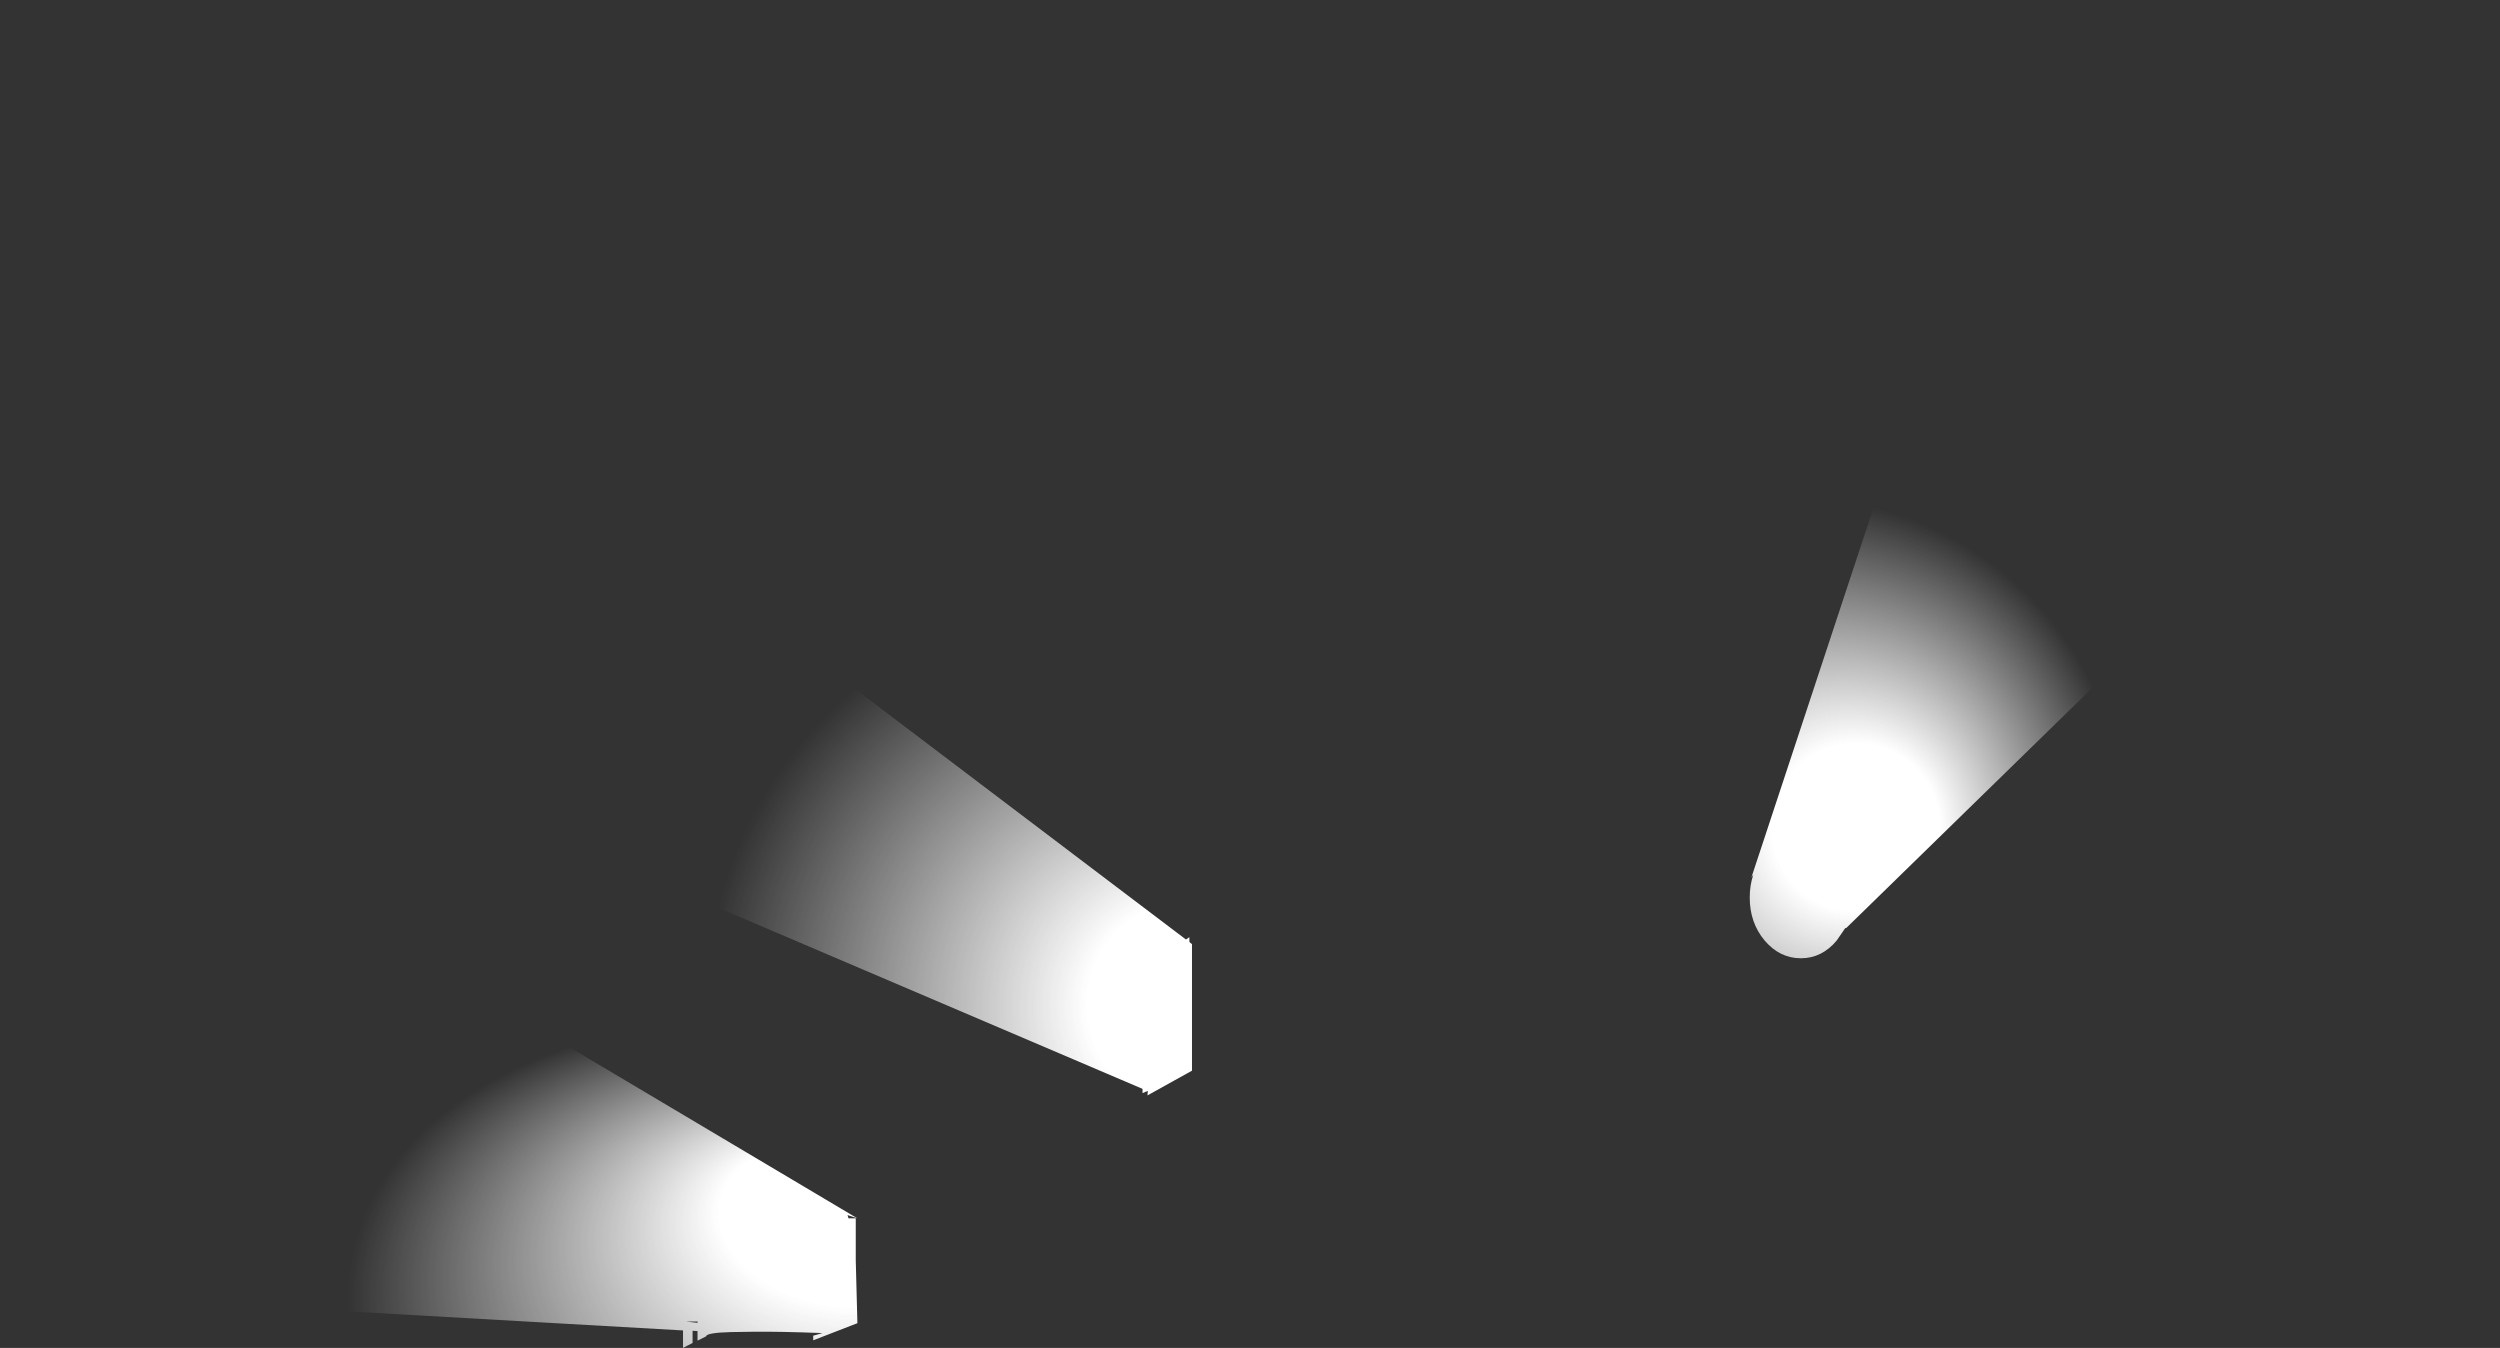 <?xml version="1.0" encoding="UTF-8" standalone="no"?>
<svg xmlns:xlink="http://www.w3.org/1999/xlink" height="204.45px" width="379.2px" xmlns="http://www.w3.org/2000/svg">
  <rect width="100%" height="100%" fill="#333333" stroke="none"/>
  <g transform="matrix(1.0, 0.0, 0.0, 1.0, 103.8, 126.7)">
    <path d="M69.6 24.45 L69.55 20.45 72.0 18.65 72.05 22.95 69.6 24.45 M73.7 23.95 L73.7 24.0 76.65 22.3 76.7 27.95 73.65 29.8 73.7 24.0 73.65 24.0 73.7 23.95 M73.75 31.7 L76.7 30.05 76.75 35.5 73.7 37.15 73.75 31.7 M73.65 22.0 L73.75 17.45 76.6 15.45 76.65 20.15 73.65 22.0 M72.05 30.7 L69.5 32.35 69.55 26.25 72.05 24.8 72.05 30.7 M72.0 32.75 L72.0 38.05 69.5 39.1 69.5 34.1 72.0 32.75" fill="#ffffff" fill-rule="evenodd" stroke="none"/>
    <path d="M-0.2 77.75 L-0.2 75.1 -70.6 71.1 -72.0 -0.3 26.25 58.1 24.75 57.6 24.9 58.1 26.0 58.1 26.0 64.45 26.25 74.0 19.55 76.6 19.55 75.9 20.95 75.5 Q14.4 75.25 10.3 75.3 L7.05 75.35 Q3.35 75.45 3.3 76.0 L2.0 76.65 2.0 75.2 1.25 75.15 1.25 77.0 -0.2 77.75 M0.25 73.75 L2.0 73.95 2.0 73.8 2.05 73.75 0.25 73.75" fill="url(#gradient0)" fill-rule="evenodd" stroke="none"/>
    <path d="M-45.0 -75.9 L77.0 16.5 77.0 35.7 70.25 39.45 70.3 38.8 -103.8 -35.5 -45.0 -75.9" fill="url(#gradient1)" fill-rule="evenodd" stroke="none"/>
    <path d="M275.4 -82.7 L176.2 14.1 176.1 14.05 174.8 15.95 Q172.55 18.65 169.35 18.65 166.15 18.65 163.85 15.95 161.6 13.25 161.6 9.45 161.6 7.55 162.15 5.95 L161.85 6.4 205.8 -126.7 275.4 -82.7" fill="url(#gradient2)" fill-rule="evenodd" stroke="none"/>
  </g>
  <defs>
    <radialGradient cx="0" cy="0" fx="422.4" fy="0" gradientTransform="matrix(0.011, -0.058, 0.086, 0.016, 19.9, 77.25)" gradientUnits="userSpaceOnUse" id="gradient0" r="819.2" spreadMethod="pad">
      <stop offset="0.0" stop-color="#ffffff"/>
      <stop offset="0.255" stop-color="#ffffff"/>
      <stop offset="1.0" stop-color="#ffffff" stop-opacity="0.0"/>
    </radialGradient>
    <radialGradient cx="0" cy="0" fx="201.6" fy="0" gradientTransform="matrix(0.076, 0.0, 0.0, 0.076, 65.55, 25.75)" gradientUnits="userSpaceOnUse" id="gradient1" r="819.2" spreadMethod="pad">
      <stop offset="0.0" stop-color="#ffffff"/>
      <stop offset="0.255" stop-color="#ffffff"/>
      <stop offset="1.0" stop-color="#ffffff" stop-opacity="0.0"/>
    </radialGradient>
    <radialGradient cx="0" cy="0" fx="201.6" fy="0" gradientTransform="matrix(0.061, 0.0, 0.0, 0.061, 168.55, -1.2)" gradientUnits="userSpaceOnUse" id="gradient2" r="819.2" spreadMethod="pad">
      <stop offset="0.0" stop-color="#ffffff"/>
      <stop offset="0.255" stop-color="#ffffff"/>
      <stop offset="1.0" stop-color="#ffffff" stop-opacity="0.0"/>
    </radialGradient>
  </defs>
</svg>
